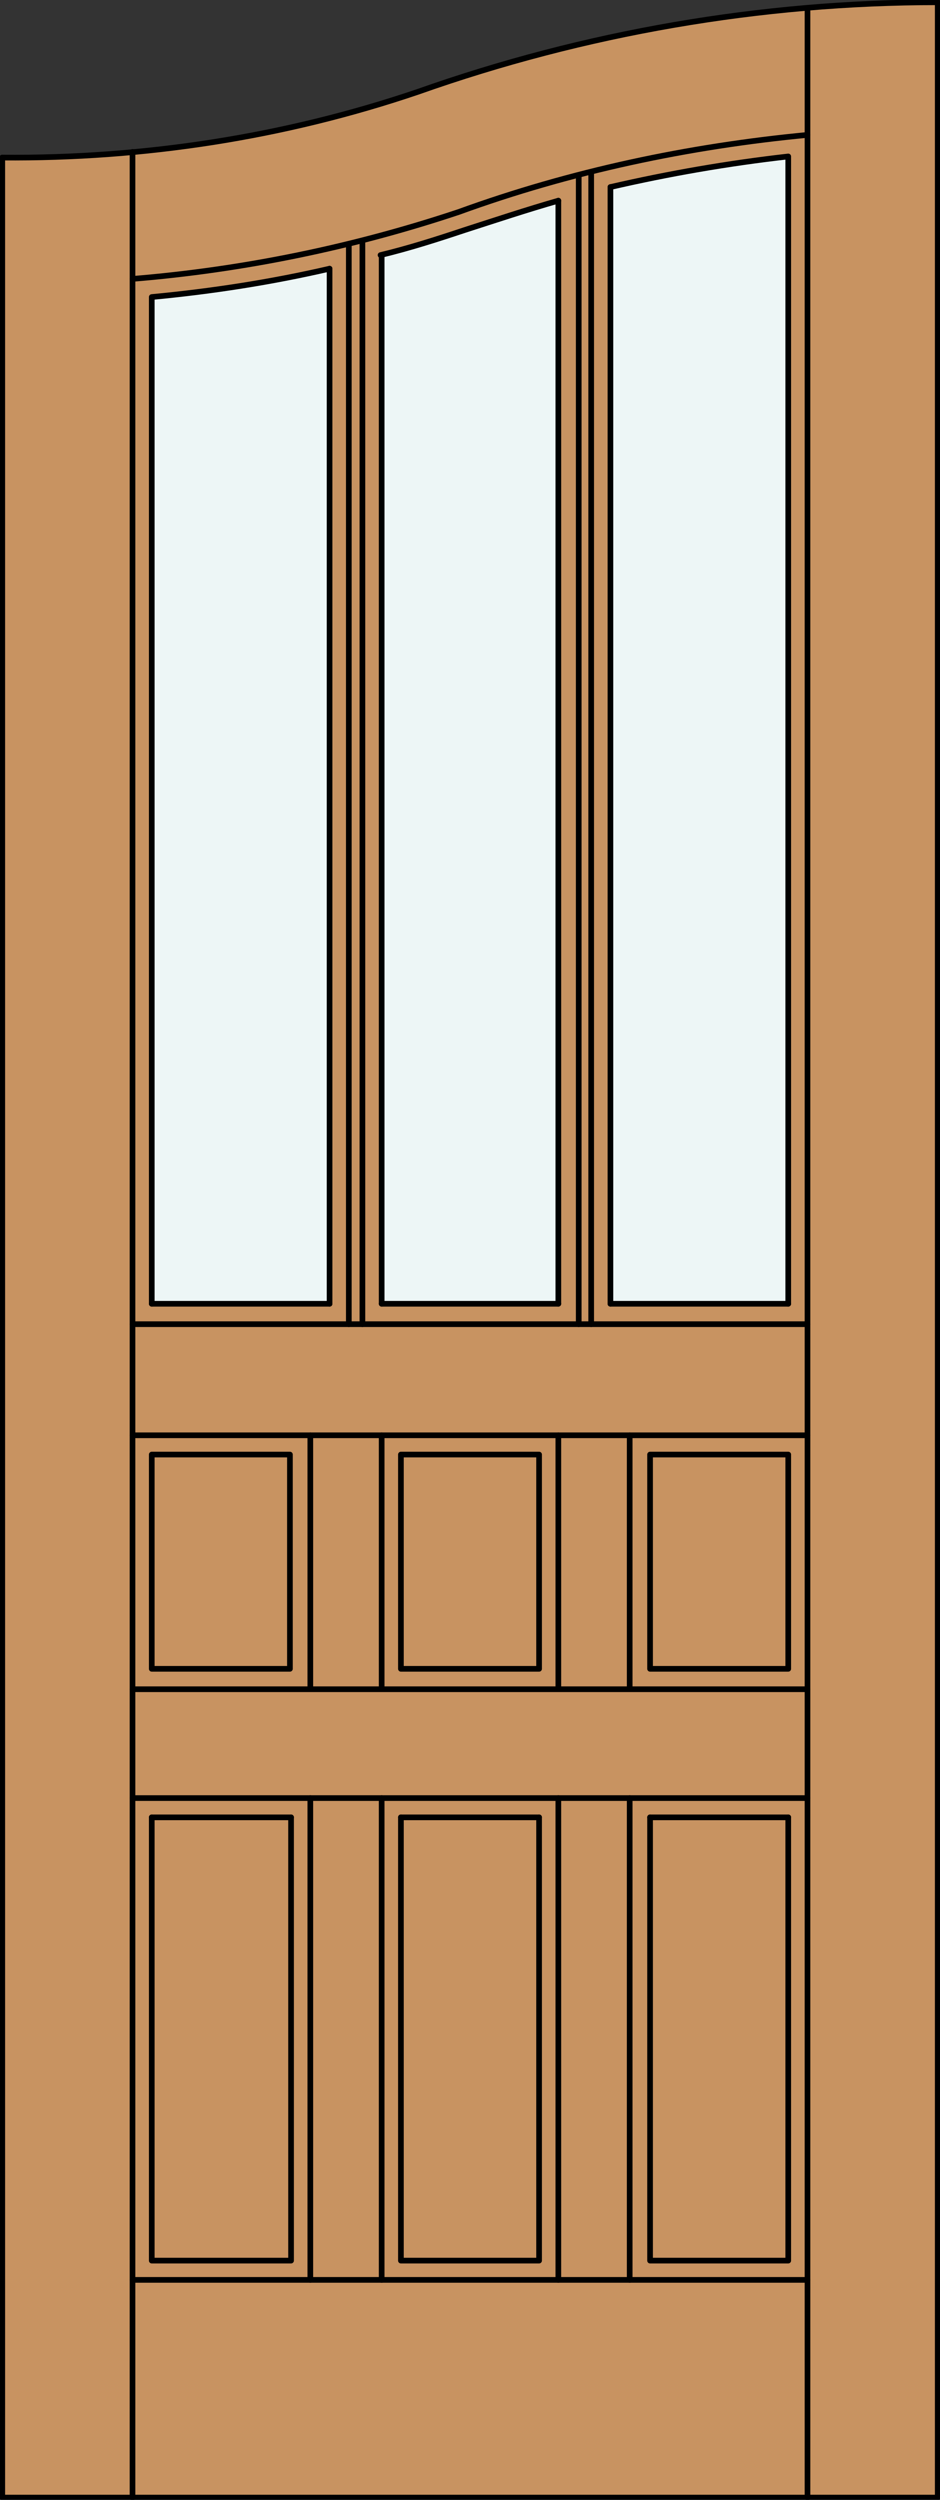 <?xml version="1.0" encoding="utf-8"?>
<!-- Generator: Adobe Illustrator 21.1.0, SVG Export Plug-In . SVG Version: 6.00 Build 0)  -->
<!DOCTYPE svg PUBLIC "-//W3C//DTD SVG 1.1//EN" "http://www.w3.org/Graphics/SVG/1.1/DTD/svg11.dtd">
<svg version="1.1" id="Layer_1" xmlns="http://www.w3.org/2000/svg" xmlns:xlink="http://www.w3.org/1999/xlink" x="0px" y="0px"
	 viewBox="0 0 83 220.5" style="enable-background:new 0 0 83 220.5;" xml:space="preserve">
<rect x="0" y="0" width="83" height="220.5" fill="#333333" stroke="none"/>
<style type="text/css">
	.st0{fill:#C89361;}
	.st1{fill:#EDF6F6;}
	.st2{fill:none;stroke:#000000;stroke-width:0.5;stroke-linecap:round;stroke-linejoin:round;}
</style>
<title>CH-0603-D014</title>
<path class="st0" d="M0.2,13.7c13.3,0.2,26.5-2,39-6.5c14-4.7,28.7-7.1,43.5-7.1v220H0.2V13.7z"/>
<path class="st1" d="M69.6,115.1H53.9V16.5c5.2-1.2,10.4-2.1,15.7-2.7V115.1z"/>
<path class="st1" d="M49.3,115H33.7V22.6c2.5-0.7,5-1.4,7.4-2.2c2.7-1,5.5-1.9,8.3-2.6"/>
<path class="st1" d="M29.1,115H13.4V26.2c5.3-0.5,10.5-1.3,15.7-2.5V115z"/>
<polyline class="st2" points="0.2,13.9 0.2,220.3 82.8,220.3 82.8,0.2 "/>
<line class="st2" x1="71.3" y1="220.3" x2="71.3" y2="0.9"/>
<line class="st2" x1="11.7" y1="13.4" x2="11.7" y2="220.3"/>
<path class="st2" d="M69.6,115V13.8c-5.3,0.6-10.5,1.5-15.7,2.7"/>
<path class="st2" d="M49.3,17.7c-2.8,0.8-5.5,1.7-8.3,2.6c-2.4,0.8-4.9,1.6-7.4,2.2"/>
<path class="st2" d="M29.1,23.7c-5.2,1.2-10.4,2-15.7,2.5V115"/>
<path class="st2" d="M71.3,11.9c-10.5,1-20.9,3.2-30.8,6.8c-9.3,3.1-19,5.1-28.8,5.9"/>
<path class="st2" d="M82.8,0.2c-15.6,0-31.2,2.7-45.9,7.9C25.1,12.1,12.7,14,0.2,13.9"/>
<line class="st2" x1="33.7" y1="126.6" x2="33.7" y2="148.9"/>
<line class="st2" x1="29.1" y1="115" x2="29.1" y2="23.7"/>
<line class="st2" x1="11.7" y1="116.8" x2="71.3" y2="116.8"/>
<line class="st2" x1="33.7" y1="22.6" x2="33.7" y2="115"/>
<line class="st2" x1="32" y1="21.3" x2="32" y2="116.8"/>
<rect x="35.4" y="128.3" class="st2" width="12.2" height="18.9"/>
<line class="st2" x1="49.3" y1="201.1" x2="49.3" y2="158.6"/>
<rect x="13.4" y="128.3" class="st2" width="12.2" height="18.9"/>
<rect x="57.4" y="128.3" class="st2" width="12.2" height="18.9"/>
<line class="st2" x1="57.4" y1="160.3" x2="69.6" y2="160.3"/>
<line class="st2" x1="30.8" y1="116.8" x2="30.8" y2="21.6"/>
<line class="st2" x1="33.7" y1="115" x2="49.3" y2="115"/>
<line class="st2" x1="51.1" y1="116.8" x2="51.1" y2="15.5"/>
<line class="st2" x1="53.9" y1="115" x2="53.9" y2="16.5"/>
<line class="st2" x1="52.2" y1="116.8" x2="52.2" y2="15.2"/>
<line class="st2" x1="69.6" y1="115" x2="53.9" y2="115"/>
<line class="st2" x1="11.7" y1="149" x2="71.3" y2="149"/>
<polyline class="st2" points="69.6,160.3 69.6,199.4 57.4,199.4 57.4,160.3 "/>
<polyline class="st2" points="35.4,160.3 35.4,199.4 47.6,199.4 47.6,160.3 "/>
<line class="st2" x1="55.6" y1="148.9" x2="55.6" y2="126.6"/>
<line class="st2" x1="55.6" y1="201.1" x2="55.6" y2="158.6"/>
<line class="st2" x1="35.4" y1="160.3" x2="47.6" y2="160.3"/>
<line class="st2" x1="13.4" y1="115" x2="29.1" y2="115"/>
<line class="st2" x1="27.4" y1="201.1" x2="27.4" y2="158.6"/>
<polyline class="st2" points="13.4,160.3 13.4,199.4 25.7,199.4 25.7,160.3 "/>
<line class="st2" x1="13.4" y1="160.3" x2="25.7" y2="160.3"/>
<line class="st2" x1="71.3" y1="126.6" x2="11.7" y2="126.6"/>
<line class="st2" x1="11.7" y1="158.6" x2="71.3" y2="158.6"/>
<line class="st2" x1="49.3" y1="115" x2="49.3" y2="17.7"/>
<line class="st2" x1="27.4" y1="148.9" x2="27.4" y2="126.6"/>
<line class="st2" x1="33.7" y1="158.6" x2="33.7" y2="201.1"/>
<line class="st2" x1="11.7" y1="201.1" x2="71.3" y2="201.1"/>
<line class="st2" x1="49.3" y1="148.9" x2="49.3" y2="126.6"/>
</svg>
